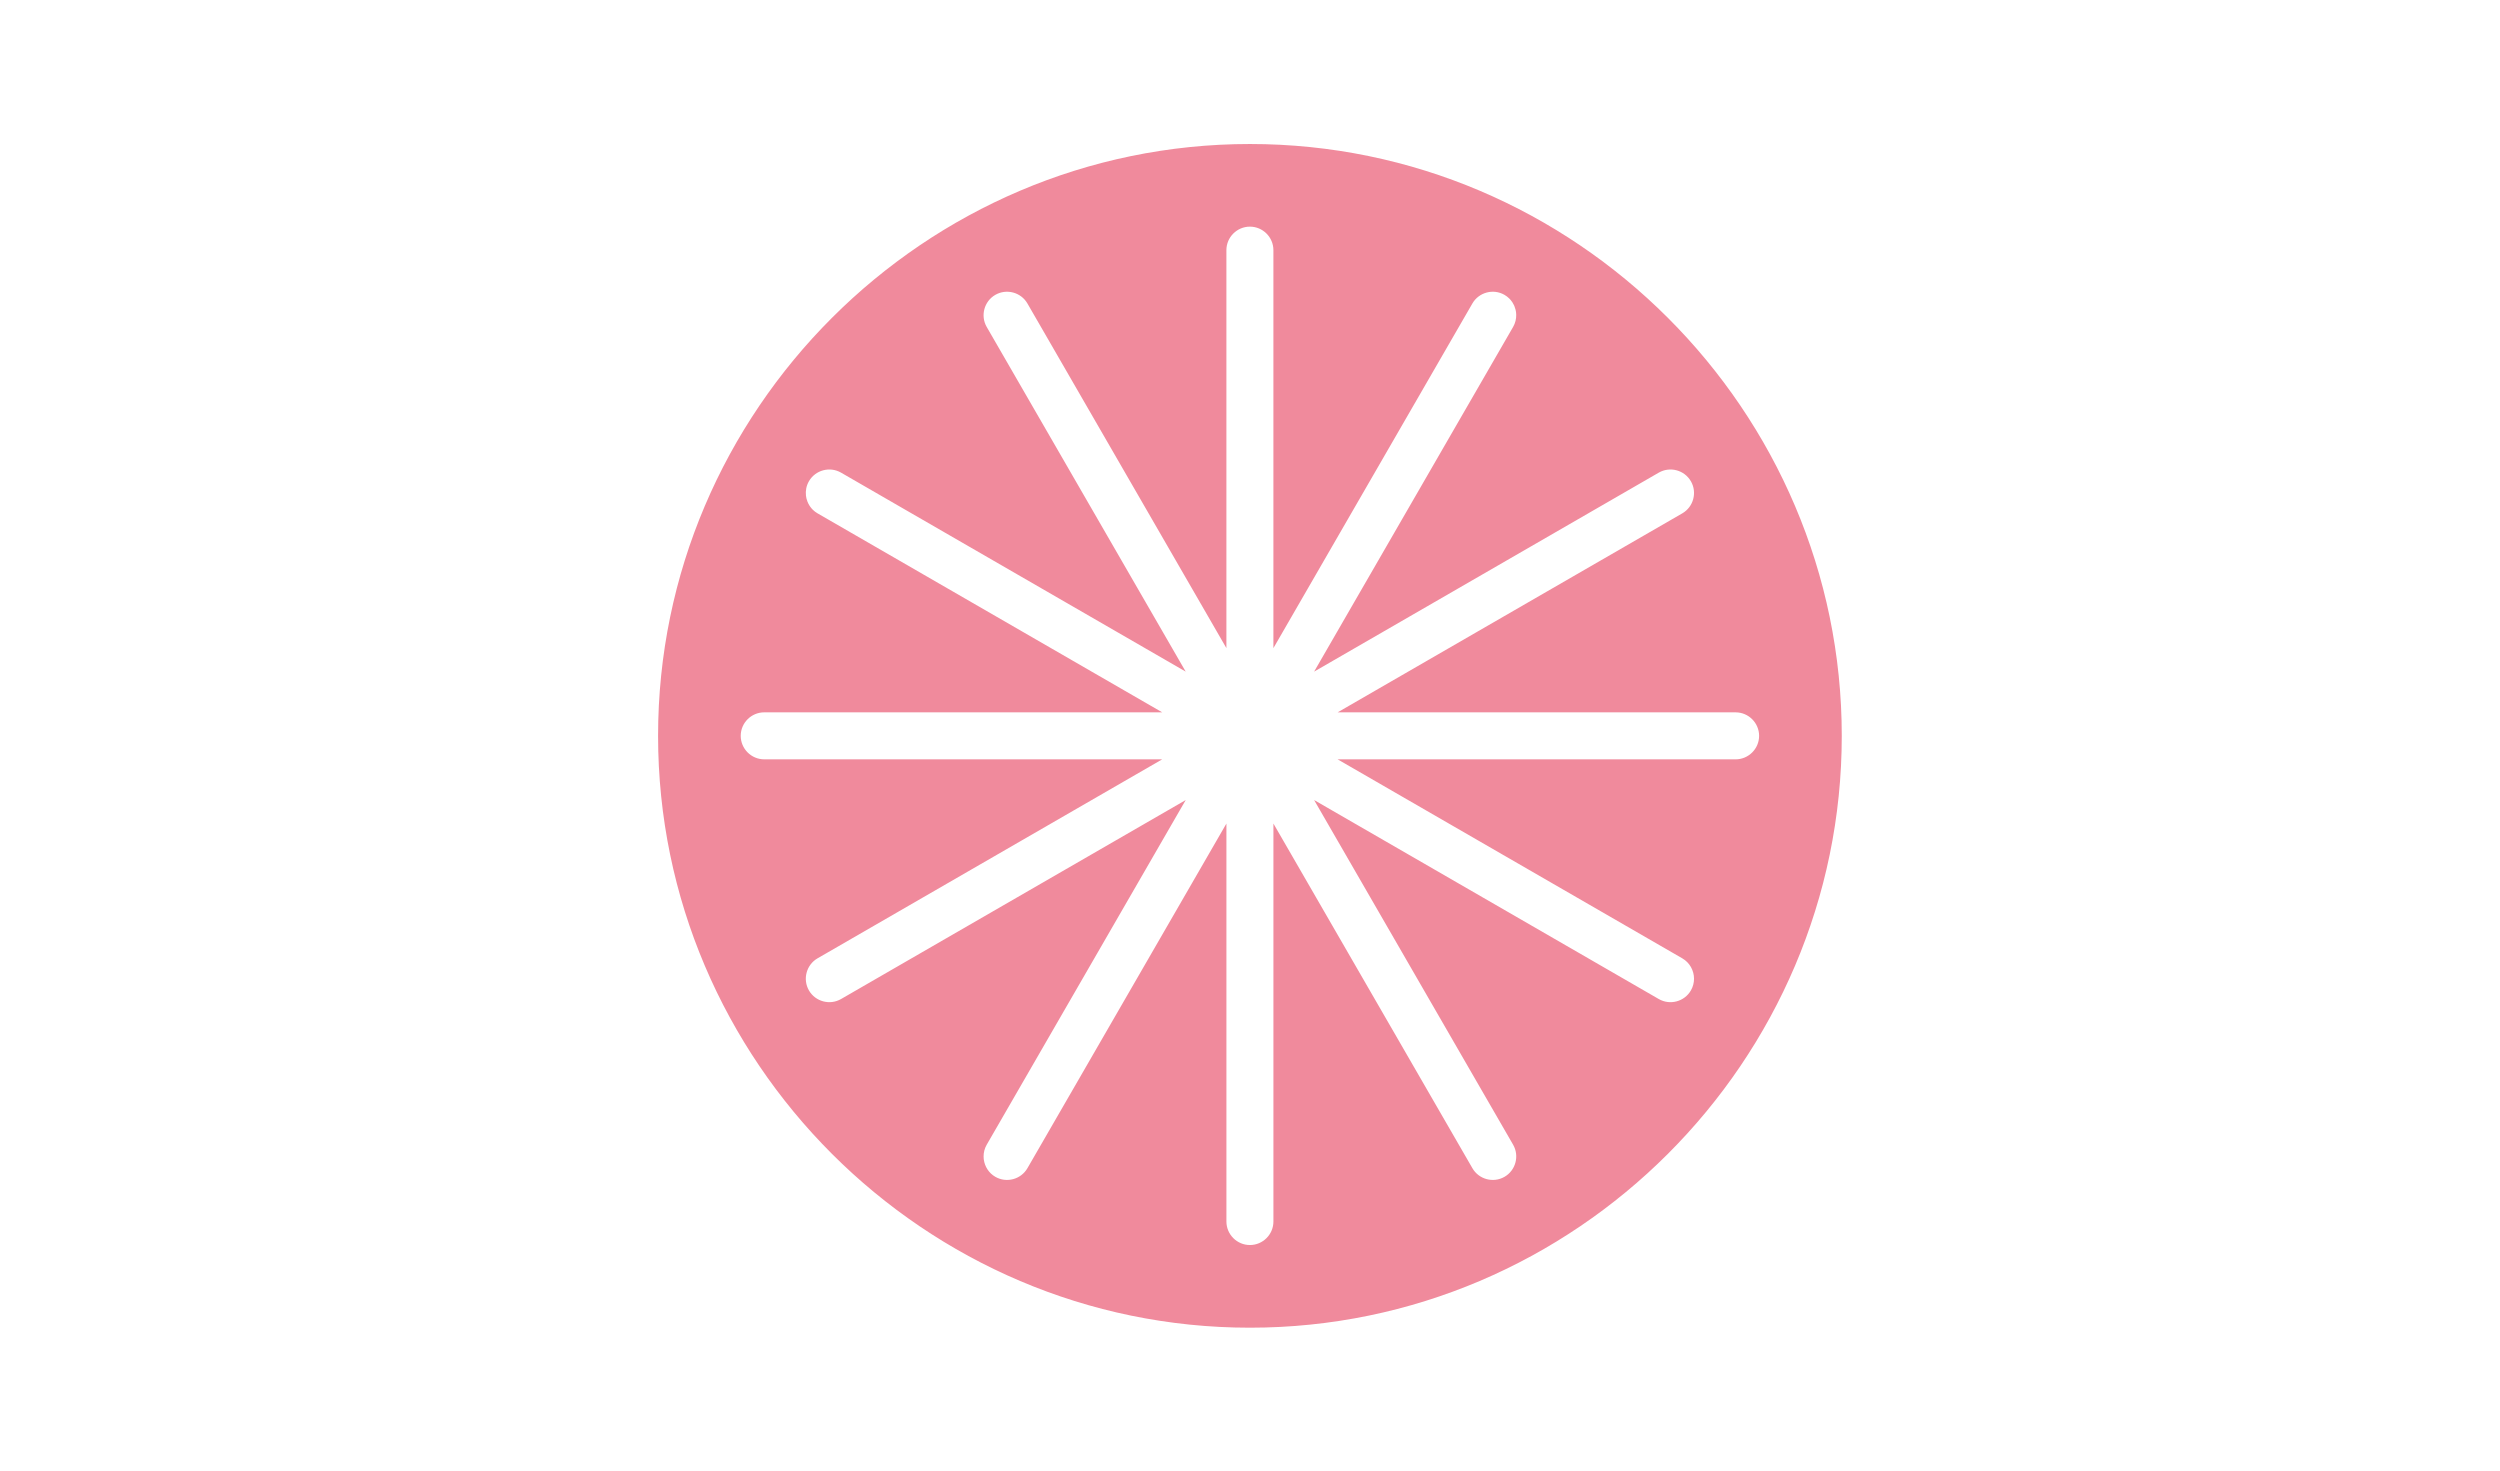 <?xml version="1.0" encoding="UTF-8"?> <!-- Creator: CorelDRAW 2020 (64-Bit) --> <svg xmlns="http://www.w3.org/2000/svg" xmlns:xlink="http://www.w3.org/1999/xlink" xmlns:xodm="http://www.corel.com/coreldraw/odm/2003" xml:space="preserve" width="340mm" height="200mm" style="shape-rendering:geometricPrecision; text-rendering:geometricPrecision; image-rendering:optimizeQuality; fill-rule:evenodd; clip-rule:evenodd" viewBox="0 0 34000 20000"> <defs> <style type="text/css"> <![CDATA[ .fil0 {fill:#F08A9C} ]]> </style> </defs> <g id="Слой_x0020_1">  <path class="fil0" d="M16998.93 1958.52l0 0c4426.99,0 8049.08,3622.08 8049.08,8049.07l0 0c0,4426.99 -3622.09,8049.08 -8049.08,8049.08l0 0c-4426.99,0 -8049.07,-3622.09 -8049.07,-8049.08l0 0c0,-4426.99 3622.08,-8049.07 8049.07,-8049.07zm5997.24 4586.55l0.02 0.01c87.89,152.25 35.25,348.71 -117,436.6l-4687.41 2706.29 5412.56 0c175.79,0 319.61,143.82 319.61,319.61l0 0.01c0,175.79 -143.82,319.61 -319.61,319.61l-5412.59 0 4687.44 2706.29c102.3,59.06 159.62,167.14 159.57,277.87 -0.04,54.08 -13.74,108.79 -42.59,158.74l0 0.01c-87.89,152.25 -284.36,204.89 -436.6,117l-4687.42 -2706.28 2706.29 4687.4c87.9,152.25 35.25,348.71 -116.99,436.6l0 0.01c-152.25,87.9 -348.7,35.25 -436.61,-116.99l-2706.29 -4687.43 0 5412.58c0,175.8 -143.82,319.62 -319.61,319.62l-0.02 0c-175.78,0 -319.61,-143.82 -319.61,-319.62l0 -5412.57 -2706.29 4687.43c-87.89,152.24 -284.36,204.89 -436.59,116.99l-0.01 -0.01c-88.38,-51.02 -143.19,-138.64 -156.43,-232.95 -0.58,-4.14 -1.08,-8.29 -1.5,-12.45 -1.08,-10.77 -1.64,-21.59 -1.64,-32.45 0.03,-54.08 13.73,-108.8 42.57,-158.77l2706.29 -4687.41 -4687.41 2706.28c-152.23,87.9 -348.72,35.25 -436.61,-116.98l0 -0.01c-87.89,-152.24 -35.25,-348.71 116.98,-436.61l4687.44 -2706.29 -5412.59 0c-175.79,0 -319.61,-143.82 -319.61,-319.61l0 -0.01c0,-175.79 143.82,-319.61 319.61,-319.61l5412.56 0 -4687.41 -2706.28c-23.78,-13.73 -45.16,-30.13 -63.91,-48.59l-0.04 -0.03c-5.42,-5.33 -10.62,-10.84 -15.61,-16.5l-1.28 -1.48c-24.38,-28.05 -43.42,-59.91 -56.65,-93.92 -4.98,-12.79 -9.16,-25.88 -12.47,-39.2l-0.88 -3.62c-2.74,-11.55 -4.85,-23.25 -6.3,-35.06l-0.21 -1.83c-7.75,-65.95 4.79,-134.78 40.35,-196.38l0.02 -0.01c87.89,-152.24 284.36,-204.88 436.59,-116.98l4687.45 2706.29 -2706.29 -4687.43c-87.9,-152.23 -35.25,-348.7 116.98,-436.6l0.01 -0.01c152.23,-87.89 348.71,-35.25 436.59,117l2706.29 4687.41 0 -5412.56c0,-175.79 143.83,-319.63 319.61,-319.63l0.02 0c175.79,0 319.61,143.84 319.61,319.63l0 5412.55 2706.29 -4687.42c87.89,-152.23 284.36,-204.87 436.59,-116.98l0.02 0c23.78,13.74 45.15,30.13 63.91,48.59l0.04 0.04c5.42,5.32 10.62,10.83 15.6,16.5 2.23,2.52 4.41,5.09 6.55,7.68 6.03,7.29 11.7,14.83 17.01,22.59 2.06,3.01 4.05,6.05 6.01,9.11 7.5,11.77 14.19,24 20.07,36.59l2.92 6.43 2.59 6.06c6.23,14.98 11.34,30.4 15.26,46.13 2.12,8.55 3.9,17.19 5.33,25.89 0.68,4.2 1.3,8.42 1.82,12.64 1.32,10.64 2.11,21.33 2.35,32.08 1.32,56.52 -12.31,114.02 -42.48,166.29l-2706.28 4687.41 4687.43 -2706.28c152.25,-87.9 348.7,-35.25 436.59,116.98z"></path> </g> </svg> 